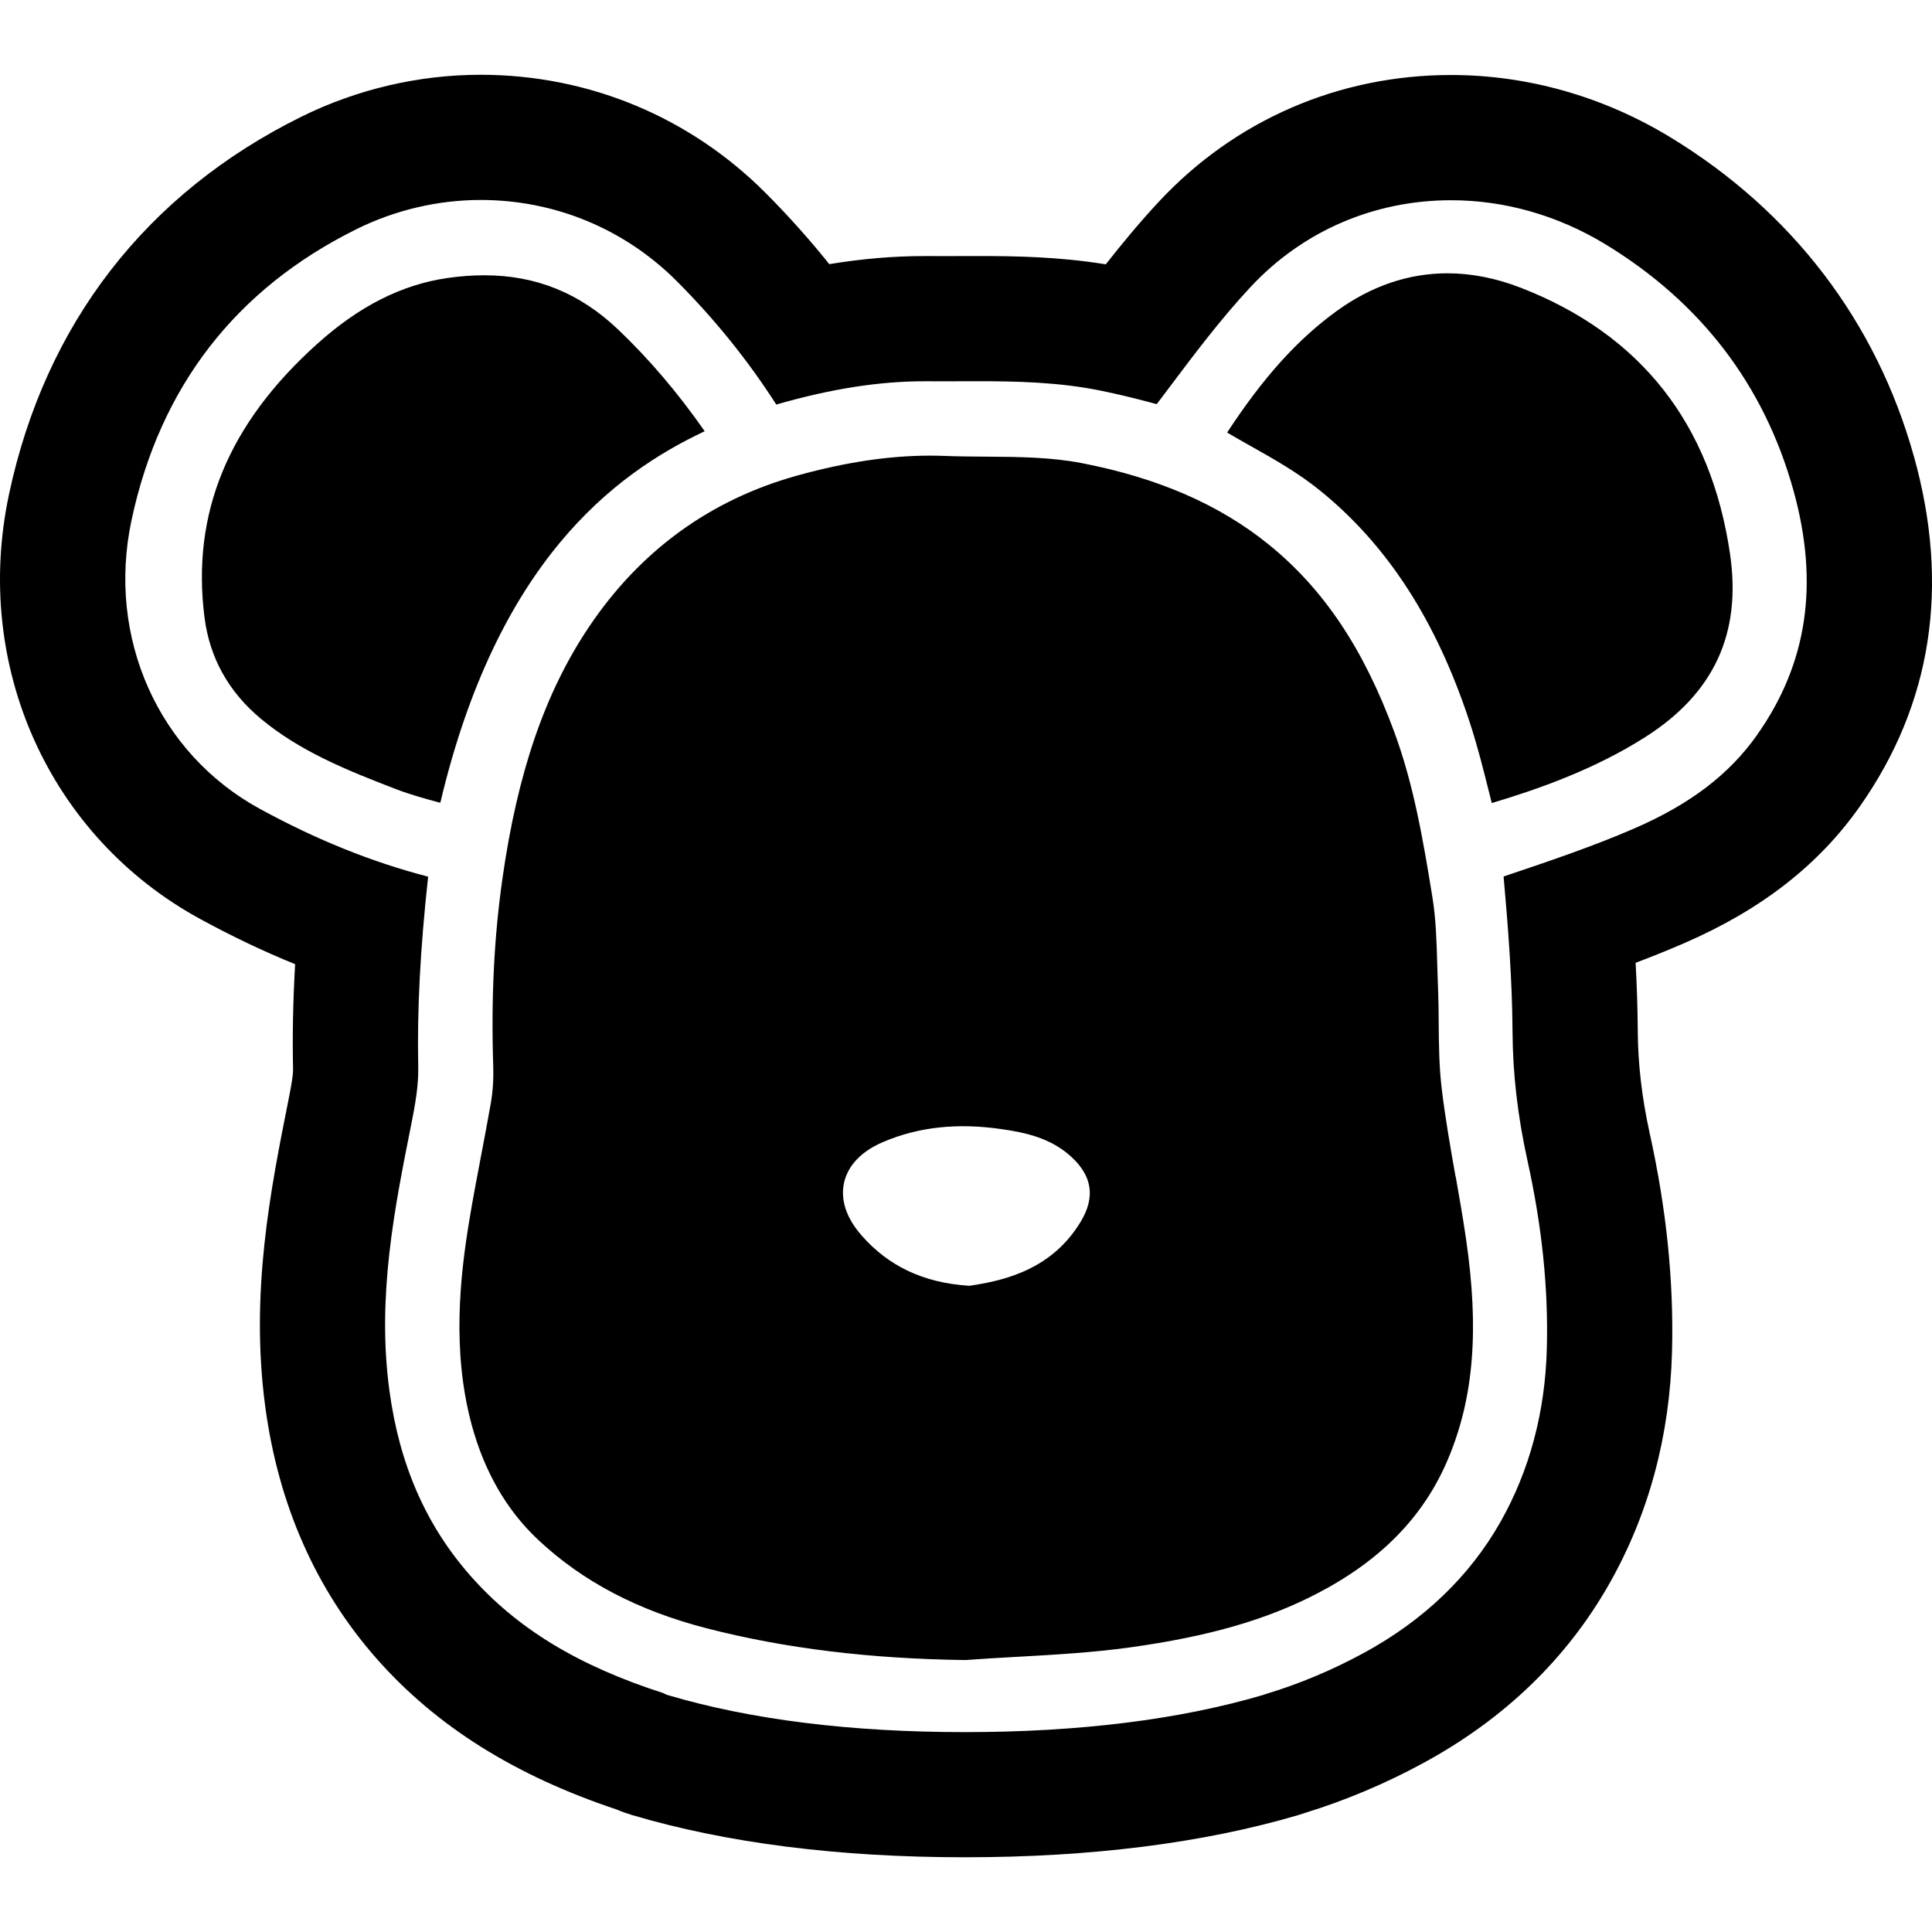 <svg xmlns="http://www.w3.org/2000/svg" id="Layer_1" viewBox="0 0 500 500"><defs><style>.cls-1{stroke-width:0px;}</style></defs><path class="cls-1" d="M182.38,111.6c-23.62,11.12-53.7,33.95-68.43,96.16-3.98-1.07-7.76-2.12-11.28-3.46-13.35-5.11-25.22-10.01-35.15-18.28-8.35-6.95-13.26-15.77-14.59-26.19-3.43-26.93,6.09-50.08,29.11-70.79,10.89-9.8,21.93-15.39,33.75-17.09,3.28-.47,6.48-.71,9.51-.71,13.42,0,24.77,4.6,34.68,14.05,8.07,7.69,15.42,16.33,22.4,26.32M393.44,74.42c-6.33-2.45-12.67-3.69-18.83-3.69-10.1,0-19.75,3.29-28.7,9.78-10.13,7.35-18.99,17.16-28.33,31.44,1.95,1.15,3.98,2.29,6,3.43,6.13,3.45,12.46,7.02,18.18,11.68,17.39,14.13,30,33.67,38.56,59.74,2.08,6.33,3.63,12.56,5.28,19.16.16.62.31,1.25.47,1.87,11.85-3.54,26.53-8.66,39.75-17.09,17.73-11.29,24.91-26.77,21.92-47.3-4.9-33.76-23.17-56.98-54.31-69.03M376.73,304.48c.93,5.3,1.9,10.78,2.68,16.17,3.43,23.52,2.01,41.06-4.62,56.86-6.27,14.96-17.47,26.42-34.23,35.05-13.02,6.7-27.8,10.95-47.93,13.76-9.72,1.36-19.85,1.93-29.64,2.48-4.35.24-8.83.5-13.16.82-24.8-.33-46.66-3.01-66.83-8.19-17.9-4.6-32.21-12.12-43.77-22.97-8.15-7.66-13.94-17.71-17.2-29.88-5.1-19.04-2.98-38.2-.57-52.77.94-5.65,2.02-11.34,3.07-16.86.79-4.15,1.69-8.84,2.49-13.44.53-3.03.74-6.27.63-9.63-.57-17.42.21-33.28,2.38-48.49,3.91-27.47,11.01-48.15,22.34-65.06,13.3-19.85,31.53-33.08,54.18-39.32,12.44-3.43,23.61-5.09,34.15-5.09,1.25,0,2.48.02,3.71.07,3.65.14,7.3.17,10.83.19,8.28.06,16.76.12,24.77,1.68,19.8,3.86,35.6,10.75,48.31,21.04,14.28,11.56,24.64,27.06,32.6,48.76,4.87,13.27,7.34,27.3,9.85,42.94.86,5.4,1.03,11.26,1.19,16.93.06,2.01.11,4.01.2,5.99.12,2.92.15,5.95.17,8.87v.14c.05,5.66.09,11.52.81,17.42.92,7.62,2.26,15.19,3.55,22.52M279.73,316.1c3.72-6.22,2.96-11.65-2.35-16.6-5.44-5.08-12.22-6.42-18.15-7.28-11.43-1.66-21.43-.59-30.59,3.29-7.11,3.01-9.46,7.37-10.18,10.5-.71,3.11-.5,8.01,4.54,13.75,7,7.96,16.02,12.21,27.59,12.98l.28.02.28-.04c9.5-1.39,21.34-4.53,28.58-16.62M495.33,118.13c9.37,33.61,4.64,64.11-14.06,90.65-10.65,15.12-25.48,26.66-45.35,35.29-4.23,1.84-8.44,3.52-12.62,5.1.31,5.74.51,11.59.55,17.52.05,8.7,1.07,17.39,3.09,26.59,4.36,19.76,6.24,38.21,5.78,56.41-.56,21.89-6.01,42.12-16.19,60.11-11.01,19.46-27.23,35.1-48.2,46.48-9.81,5.33-20.06,9.65-30.51,12.87-.61.21-1.22.41-1.85.6-24.58,7.24-53.6,10.91-86.27,10.91s-61.63-3.67-86.07-10.91c-1.37-.41-2.69-.88-3.98-1.43-26.45-8.81-46.83-21.63-62.22-39.11-15.67-17.8-25.35-39.7-28.77-65.09-3.98-29.57,1.36-56.24,6.06-79.77.77-3.85,1.15-6.35,1.13-7.43-.19-8.74-.02-17.75.53-27.39-8.18-3.32-16.34-7.21-24.59-11.71C12.77,216.53-7.11,172.4,2.32,127.98,11.69,83.83,37.88,50.01,78.05,30.18c14.35-7.09,30.37-10.83,46.33-10.83,27.91,0,54.11,10.88,73.79,30.62,5.85,5.87,11.35,12.02,16.45,18.39,8.48-1.4,16.65-2.09,24.62-2.09.51,0,1.02,0,1.53,0,1.09,0,2.18.01,3.27.01,1.41,0,2.82,0,4.25-.01,1.56,0,3.14-.01,4.71-.01,9.83,0,21.13.18,33.17,2.15,4.24-5.39,8.8-10.91,13.74-16.21,19.7-21.14,46.56-32.79,75.64-32.79,19.8,0,39.43,5.58,56.76,16.13,31.5,19.17,53.29,47.73,63.01,82.58M454.78,190.12c13.01-18.46,16.06-39.16,9.34-63.29-7.58-27.18-23.94-48.58-48.64-63.61-12.26-7.46-26.06-11.4-39.92-11.4-19.98,0-38.43,7.98-51.93,22.47-7.59,8.14-14.31,17.07-20.81,25.71l-2.73,3.63c-.23.3-.48.64-.73.96-.59-.15-1.21-.32-1.65-.44-4.25-1.14-8.47-2.15-12.55-2.99-11.13-2.31-22.43-2.5-32.14-2.5-1.54,0-3.07,0-4.59.01-1.46,0-2.92.01-4.38.01-1.19,0-2.38,0-3.58-.01-.39,0-.8,0-1.21,0-11.77,0-24.32,1.97-38.36,6.03-7.21-11.28-15.84-22-25.67-31.86-13.55-13.6-31.61-21.09-50.84-21.09-11.01,0-22.06,2.59-31.98,7.48-31.4,15.5-51.04,40.9-58.39,75.48-6.43,30.3,6.95,60.3,33.28,74.65,14.68,8,28.93,13.74,43.5,17.52-2.06,18.86-2.87,34.59-2.56,49.33.1,4.74-.85,9.96-1.75,14.48-4.41,22.08-8.98,44.9-5.72,69.11,2.58,19.21,9.45,34.91,20.97,48,12,13.63,27.87,23.29,49.91,30.37.36.22.76.4,1.18.52,21.45,6.36,47.3,9.58,76.86,9.58s55.51-3.23,77.12-9.59c.2-.06.4-.13.59-.21,8.7-2.61,17.26-6.19,25.46-10.64,15.55-8.44,27.48-19.87,35.46-33.96,7.54-13.32,11.58-28.46,12-44.99.4-15.55-1.25-31.45-5.03-48.6-2.52-11.45-3.79-22.36-3.85-33.36-.09-13.66-1.17-27.27-2.31-40.08l1.32-.45c10.76-3.63,21.86-7.37,32.55-12.01,14.45-6.28,24.55-13.98,31.78-24.24"></path></svg>